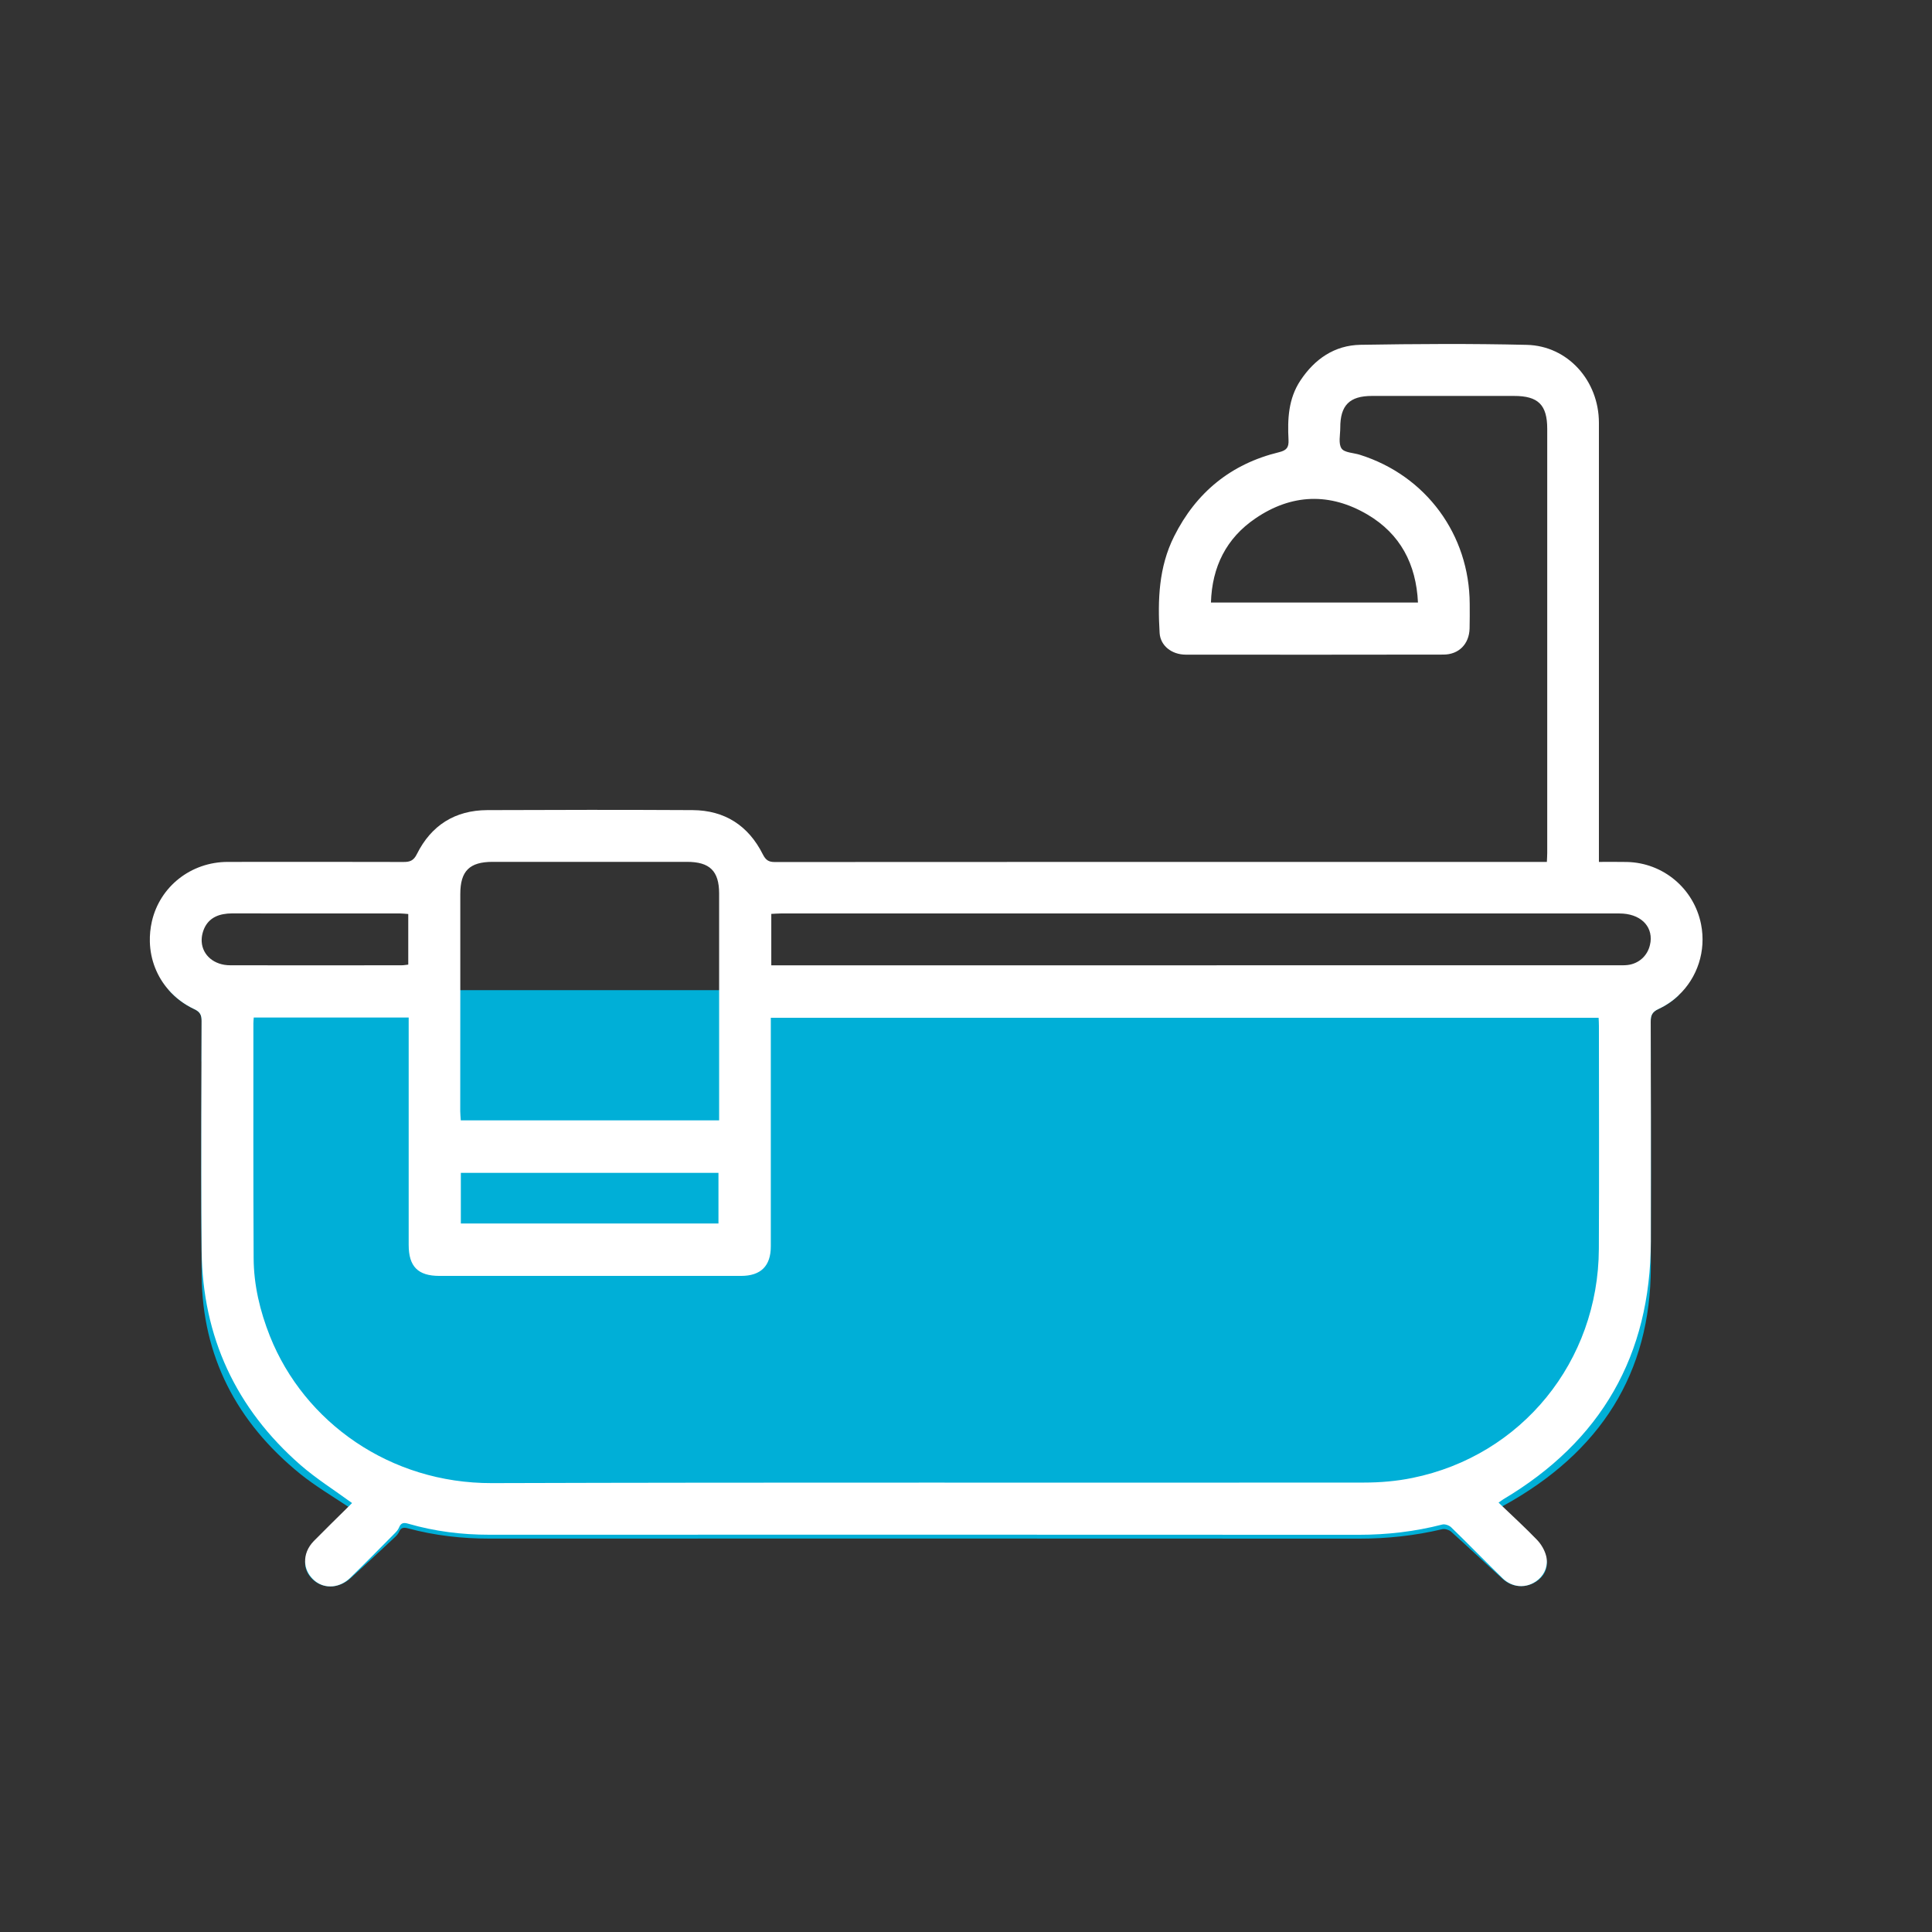 <svg xmlns="http://www.w3.org/2000/svg" xmlns:xlink="http://www.w3.org/1999/xlink" id="Layer_1" x="0px" y="0px" viewBox="0 0 320 320" style="enable-background:new 0 0 320 320;" xml:space="preserve"><rect x="0" y="0" width="320" height="320" fill="#333333" stroke="none"/><style type="text/css">	.st0{fill:#00AFD7;}	.st1{fill:#FFFFFF;}</style><g>	<path class="st0" d="M278,164v0.88c-0.95,0.91-2.06,1.66-3.3,2.24c-1.02,0.47-1.3,1.03-1.29,2.1c0.01,2.21,0.01,4.42,0.01,6.62  c0.01,0.01,0,0.02,0,0.02c-0.01,0.12-0.01,0.24-0.01,0.37c0.02,6.02,0.03,12.05,0.03,18.07c0,3.77,0,7.54-0.01,11.3  c0.01,1.43,0,2.85,0,4.28c-0.04,17.47-8.23,30.62-24.44,39.53c-0.05,0.03-0.09,0.05-0.14,0.08c-0.13,0.09-0.3,0.21-0.64,0.43  c2.18,1.93,4.33,3.75,6.35,5.69c0.71,0.67,1.3,1.61,1.54,2.52c0.06,0.25,0.1,0.48,0.1,0.72c0.05,1.43-0.87,2.72-2.25,3.39  c-0.48,0.23-0.99,0.38-1.5,0.44c-0.31,0.03-0.62,0.04-0.92,0.01c-0.94-0.08-1.86-0.47-2.62-1.15c-2.87-2.59-5.67-5.26-8.55-7.84  c-0.34-0.3-1.04-0.52-1.47-0.42c-4.54,1.08-9.15,1.57-13.84,1.57c-48.01-0.03-96.01-0.02-144.01-0.01c-4.56,0-9.03-0.51-13.4-1.68  c-0.74-0.21-1.22-0.18-1.54,0.56c-0.15,0.34-0.45,0.66-0.74,0.93c-2.43,2.26-4.85,4.54-7.32,6.77c-0.87,0.78-1.89,1.22-2.9,1.32  c-0.28,0.02-0.56,0.03-0.83,0c-0.93-0.08-1.81-0.47-2.52-1.14c-0.88-0.83-1.3-1.86-1.25-2.9c0.04-1.01,0.52-2.03,1.43-2.89  c2.12-2,4.29-3.94,6.34-5.83c-0.21-0.14-0.41-0.28-0.62-0.41c-2.74-1.82-5.48-3.45-7.92-5.41c-10.7-8.66-16.22-19.64-16.37-32.79  c-0.06-5.66-0.07-11.33-0.06-16.99c0-6.08,0.03-12.15,0.05-18.22c0-0.16,0-0.31-0.02-0.44c0.01-2.19,0.01-4.39,0.02-6.58  c0.01-1.01-0.24-1.54-1.22-2c-1.66-0.78-3.07-1.85-4.21-3.14H278z"></path></g><g>	<g>		<path class="st1" d="M281.75,153.09c-1.18-5.91-6.26-10.19-12.28-10.32c-1.52-0.03-3.04-0.01-4.64-0.01v-2.47   c0-23.42,0.01-46.84,0-70.26c0-6.95-5.13-12.74-11.93-12.91c-9.19-0.22-18.38-0.16-27.57-0.01c-4.29,0.08-7.57,2.34-9.94,5.91   c-2,3.01-2.15,6.4-1.97,9.83c0.06,1.25-0.3,1.74-1.57,2.05c-7.95,1.93-13.73,6.64-17.39,13.96c-2.54,5.07-2.72,10.51-2.39,15.99   c0.13,2.1,2,3.57,4.31,3.58c14.23,0.01,28.46,0.02,42.69-0.01c2.56,0,4.27-1.75,4.34-4.32c0.04-1.35,0.02-2.7,0.02-4.06   c-0.04-11.48-7.23-21.26-18.18-24.71c-1.06-0.34-2.57-0.34-3.05-1.05c-0.55-0.81-0.21-2.25-0.21-3.41   c-0.01-3.74,1.53-5.29,5.25-5.29c7.84-0.01,15.68,0,23.51,0c4.02-0.01,5.52,1.47,5.52,5.46v70.25c0,0.46-0.04,0.91-0.06,1.47   h-1.36c-42.17,0-84.35-0.01-126.52,0.02c-1.05,0-1.51-0.35-1.98-1.27c-2.39-4.76-6.3-7.3-11.64-7.33c-11.33-0.06-22.67-0.05-34,0   c-5.34,0.02-9.29,2.52-11.66,7.28c-0.54,1.1-1.17,1.32-2.24,1.31c-9.71-0.03-19.41-0.02-29.11-0.01   c-6.06,0.01-11.21,4.07-12.54,9.84c-0.26,1.14-0.37,2.28-0.34,3.4c0.08,2.99,1.19,5.8,3.14,8c1.14,1.29,2.55,2.36,4.21,3.14   c0.98,0.46,1.23,0.99,1.22,2c-0.01,2.19-0.01,4.39-0.02,6.58c-0.02,6.22-0.04,12.44-0.03,18.66c0,4.28,0.02,8.55,0.06,12.83   c0.15,14.21,5.67,26.08,16.37,35.44c2.62,2.28,5.6,4.15,8.54,6.3c-0.21,0.2-0.41,0.41-0.62,0.62c-1.86,1.84-3.81,3.74-5.72,5.68   c-1,1.03-1.48,2.26-1.43,3.45c0.03,1.01,0.45,2,1.25,2.81c0.71,0.73,1.59,1.14,2.52,1.23c0.27,0.03,0.55,0.02,0.83,0   c1.01-0.11,2.03-0.58,2.9-1.43c2.47-2.41,4.89-4.87,7.32-7.32c0.29-0.29,0.59-0.63,0.74-1c0.32-0.8,0.8-0.83,1.54-0.61   c4.37,1.27,8.84,1.82,13.4,1.82c48-0.01,96-0.02,144.01,0.01c4.69,0,9.3-0.53,13.84-1.7c0.43-0.11,1.13,0.13,1.47,0.46   c2.88,2.79,5.68,5.67,8.55,8.47c0.76,0.73,1.68,1.15,2.62,1.25c0.3,0.03,0.61,0.02,0.92-0.01c0.51-0.07,1.02-0.22,1.5-0.48   c1.29-0.67,2.17-1.93,2.25-3.35c0.02-0.36-0.01-0.73-0.1-1.1c-0.24-0.98-0.83-1.99-1.54-2.72c-1.82-1.89-3.75-3.67-5.71-5.54   c-0.21-0.2-0.43-0.4-0.64-0.61c0.48-0.34,0.62-0.45,0.78-0.55c16.21-9.63,24.4-23.85,24.44-42.73c0.01-3.76,0.01-7.53,0.01-11.3   c0.01-6.14,0-12.29-0.02-18.44c0,0,0.01-0.01,0-0.02c0-2.2,0-4.41-0.01-6.62c-0.01-1.07,0.27-1.63,1.29-2.1   c1.24-0.58,2.35-1.33,3.3-2.24C281.14,161.94,282.62,157.51,281.75,153.09z M226.52,85.24c5.41,3.2,8.04,8.18,8.34,14.56h-34.29   c0.18-5.93,2.55-10.66,7.36-13.93C213.92,81.78,220.28,81.56,226.52,85.24z M127.75,151.37c0.53-0.02,1.02-0.07,1.52-0.07   c46.32-0.01,92.65-0.01,138.97,0c3.36,0,5.47,1.99,5.14,4.7c-0.02,0.17-0.06,0.35-0.1,0.53c-0.42,1.8-1.85,3.09-3.72,3.31   c-0.55,0.06-1.11,0.04-1.67,0.04c-46.09,0.01-92.19,0.01-138.28,0.01h-1.86V151.37z M33.53,154.66c0.44-1.8,1.6-2.9,3.44-3.24   c0.46-0.09,0.93-0.13,1.39-0.13c9.32,0,18.65,0,27.97,0.01c0.41,0,0.82,0.06,1.29,0.09v8.38c-0.39,0.04-0.75,0.11-1.1,0.11   c-9.46,0.01-18.93,0.02-28.39,0c-2.67,0-4.58-1.67-4.72-3.88C33.38,155.57,33.42,155.12,33.53,154.66z M76.24,148.08   c0-3.82,1.53-5.33,5.36-5.33h32.19c3.76,0,5.31,1.51,5.32,5.22v37.6H76.32c-0.03-0.53-0.09-1.03-0.09-1.53   c0-6.68,0-13.36,0.01-20.04V148.08z M119,194.26v8.39H76.33v-8.39H119z M264.82,206.85c-0.08,18.64-12.76,34.25-30.87,37.94   c-2.63,0.54-5.37,0.77-8.05,0.77c-48.15,0.05-96.29-0.06-144.44,0.09c-16.83,0.05-31.06-10.06-36.75-24.33   c-1.65-4.16-2.68-8.47-2.7-12.94c-0.07-12.97-0.04-25.94-0.04-38.91c0-0.27,0.03-0.54,0.06-0.94h25.66v37.66   c0,3.59,1.54,5.14,5.09,5.14c16.66,0.01,33.31,0.01,49.96,0c3.27,0,4.93-1.64,4.93-4.89c0.01-11.85,0-23.7,0-35.54v-2.32h137.11   c0.02,0.42,0.05,0.87,0.05,1.32C264.84,182.21,264.88,194.53,264.82,206.85z"></path>	</g></g></svg>